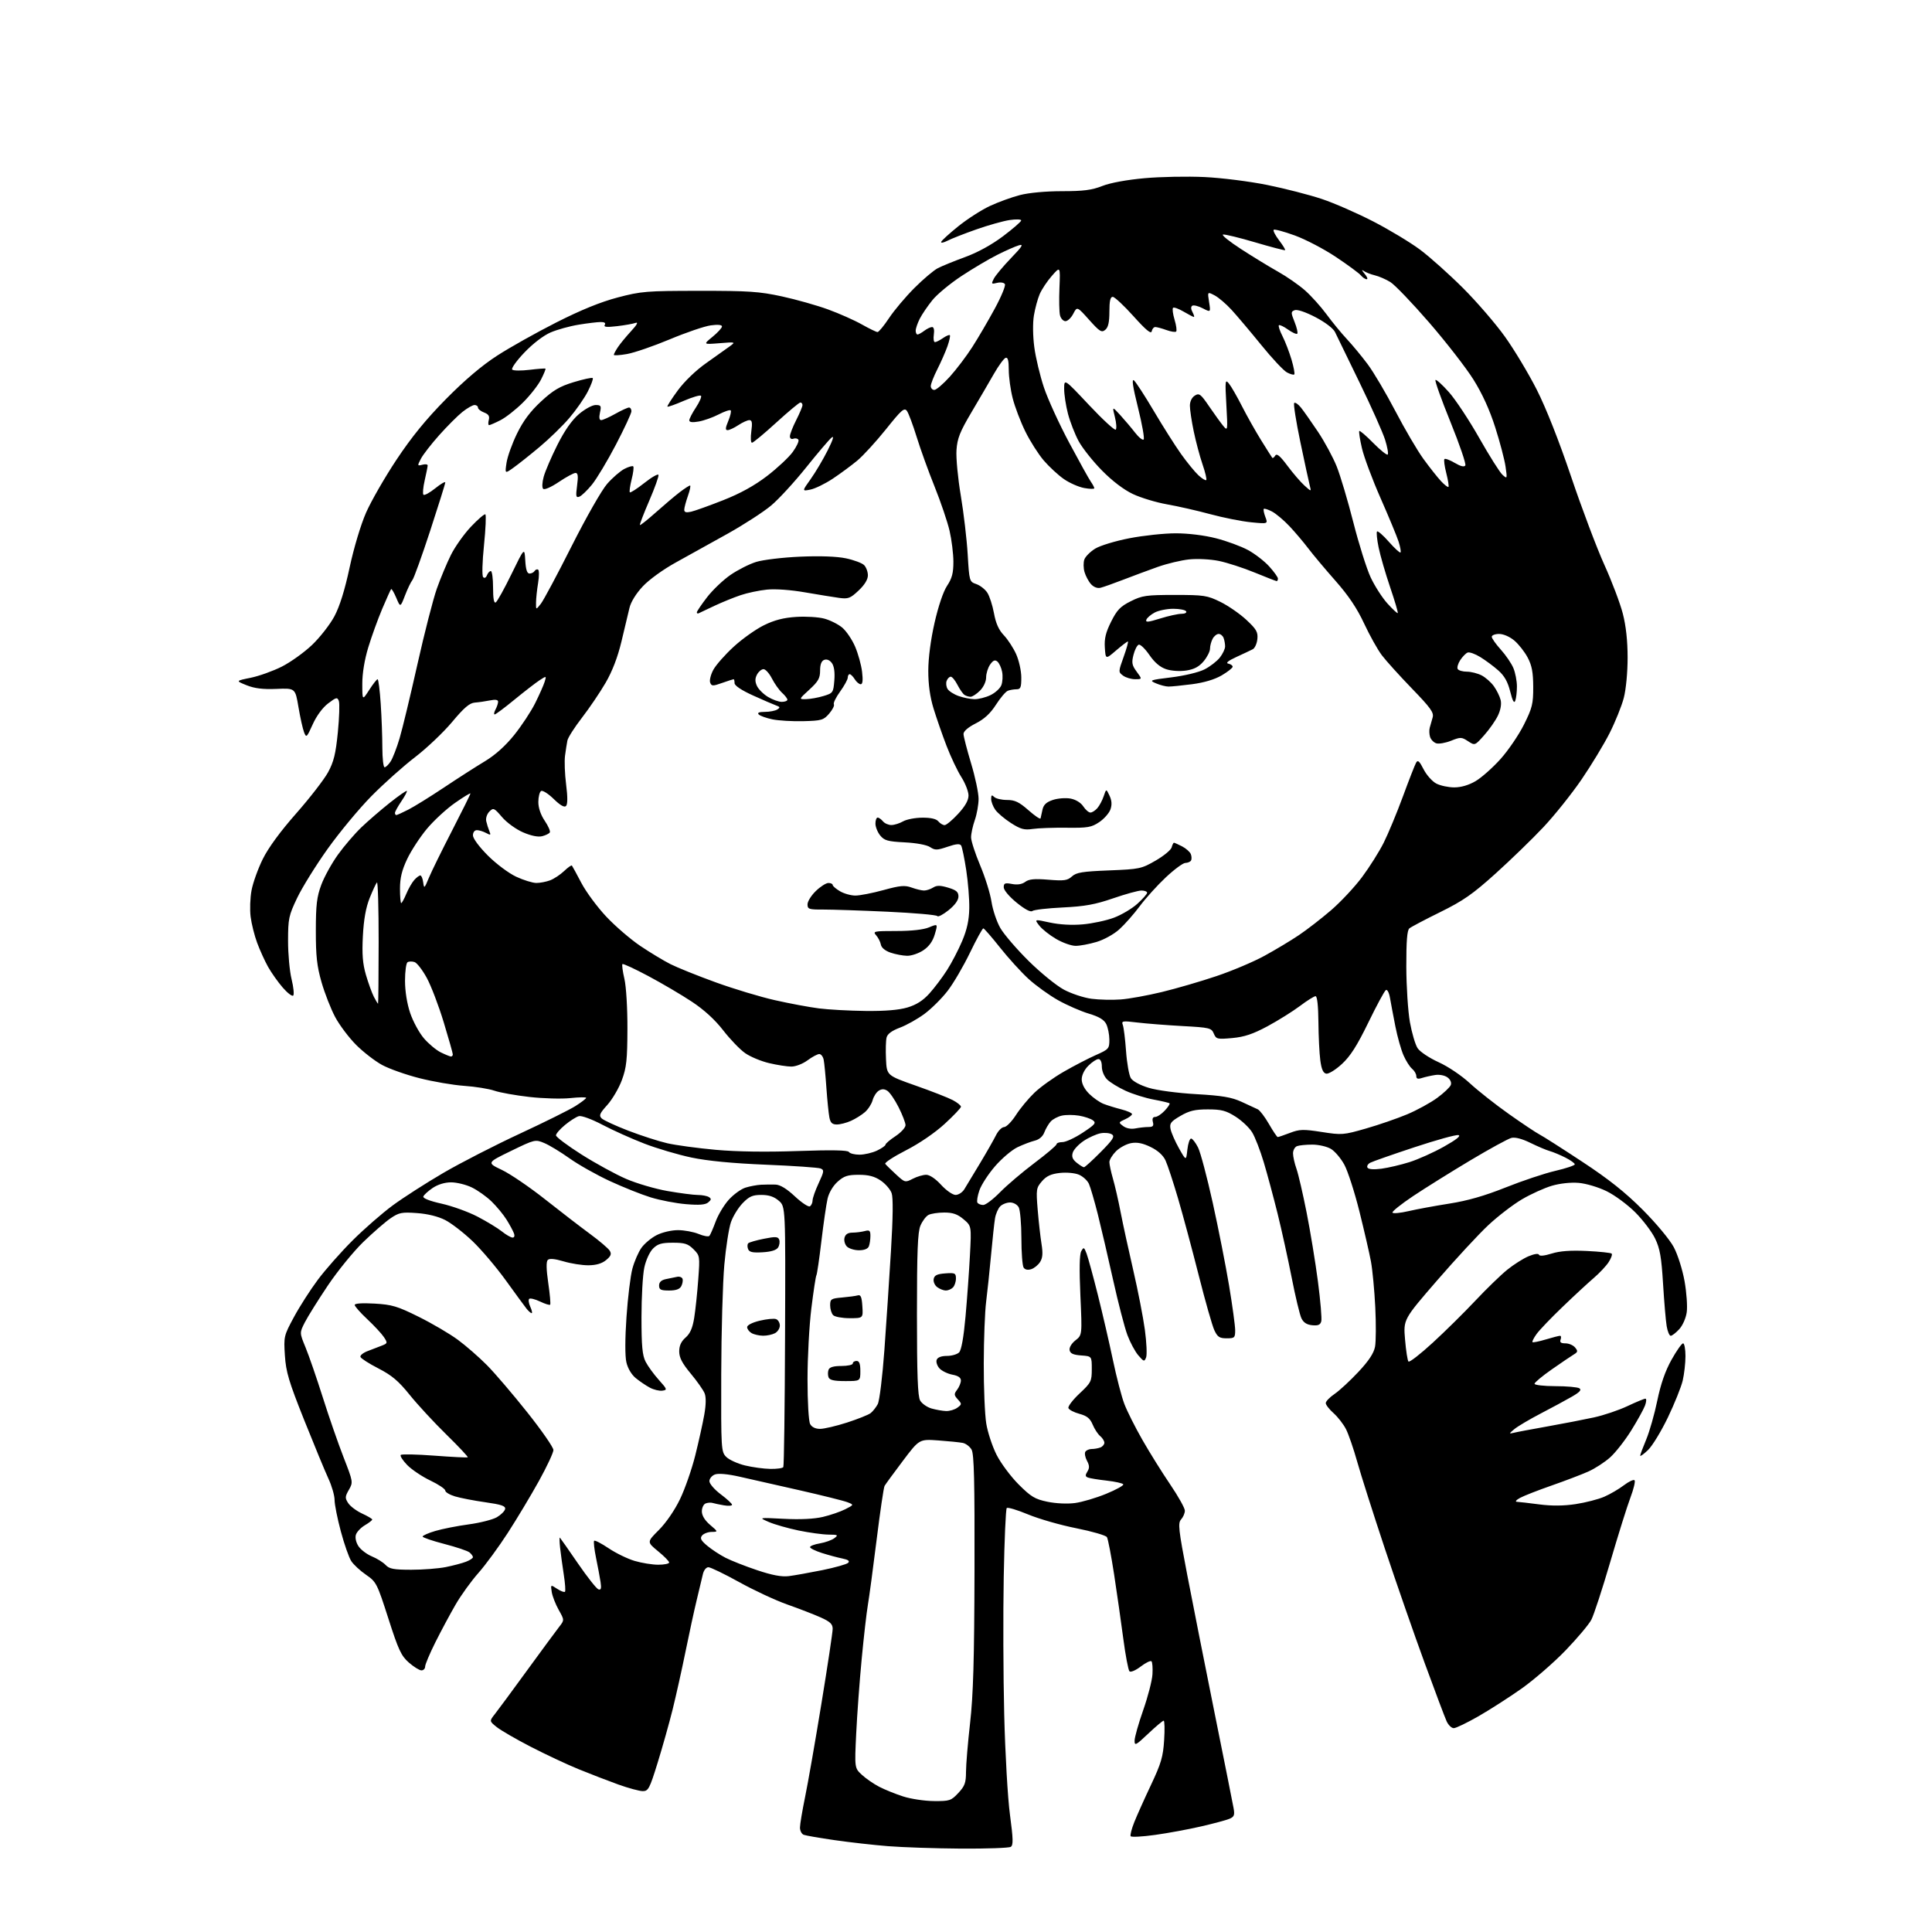 <?xml version="1.0" encoding="UTF-8" standalone="no"?>
<svg 
  version="1.1" 
  xmlns="http://www.w3.org/2000/svg" 
  xmlns:xlink="http://www.w3.org/1999/xlink" 
  xmlns:svg="http://www.w3.org/2000/svg"
  xmlns:rdf="http://www.w3.org/1999/02/22-rdf-syntax-ns#"
  xmlns:cc="http://creativecommons.org/ns#"
  xmlns:dc="http://purl.org/dc/elements/1.1/"
  viewBox="0 0 768 768"
  width="768"
  height="768"
>
<style>svg {background-color: white; }</style>"
<path stroke="none" fill="black" fill-rule="evenodd" d="M382.00,734.85C371.82,734.78 358.77,734.34 353.00,733.88C347.23,733.42 337.66,732.34 331.74,731.48C325.82,730.63 320.30,729.67 319.49,729.36C318.67,729.04 318.00,727.76 318.00,726.50C318.00,725.25 318.92,719.78 320.03,714.36C321.15,708.94 324.08,692.22 326.53,677.20C328.99,662.19 331.00,648.83 331.00,647.50C331.00,645.59 330.01,644.65 326.25,642.96C323.64,641.79 317.68,639.48 313.00,637.83C308.32,636.18 299.70,632.17 293.83,628.91C287.96,625.66 282.45,623.00 281.60,623.00C280.71,623.00 279.77,624.19 279.41,625.75C279.07,627.26 277.97,631.88 276.96,636.00C275.96,640.12 273.96,649.35 272.51,656.50C271.06,663.65 268.75,674.00 267.39,679.50C266.02,685.00 263.33,694.56 261.41,700.75C258.24,711.00 257.72,712.00 255.53,712.00C254.20,712.00 249.83,710.82 245.81,709.38C241.79,707.93 234.68,705.19 230.00,703.28C225.32,701.37 216.76,697.35 210.97,694.36C205.17,691.37 199.10,687.85 197.47,686.55C194.50,684.17 194.50,684.17 196.74,681.34C197.97,679.78 203.73,671.98 209.53,664.00C215.34,656.02 221.06,648.27 222.23,646.76C224.38,644.02 224.38,644.02 222.09,639.95C220.84,637.71 219.59,634.53 219.33,632.87C218.86,629.86 218.86,629.86 221.46,631.57C222.89,632.50 224.30,633.04 224.58,632.75C224.87,632.47 224.65,629.37 224.10,625.87C223.56,622.37 222.90,617.55 222.64,615.17C222.38,612.78 222.35,611.02 222.58,611.25C222.81,611.47 226.03,616.09 229.75,621.50C233.47,626.91 237.12,631.54 237.88,631.79C238.92,632.14 239.12,631.44 238.73,628.87C238.45,627.02 237.64,622.69 236.93,619.26C236.23,615.83 235.89,612.78 236.18,612.48C236.48,612.19 239.07,613.53 241.94,615.46C244.81,617.39 249.45,619.65 252.26,620.48C255.07,621.32 259.31,622.00 261.68,622.00C264.06,622.00 266.00,621.60 266.00,621.12C266.00,620.64 264.00,618.60 261.56,616.61C257.13,612.97 257.13,612.97 261.95,608.15C264.80,605.29 268.22,600.31 270.33,595.91C272.29,591.84 275.02,584.00 276.39,578.50C277.76,573.00 279.37,565.74 279.96,562.37C280.66,558.41 280.71,555.41 280.10,553.87C279.57,552.57 277.09,549.03 274.57,546.01C271.17,541.92 270.00,539.67 270.00,537.21C270.00,534.92 270.78,533.23 272.53,531.70C274.35,530.11 275.31,527.92 275.96,523.84C276.46,520.72 277.18,513.90 277.56,508.67C278.25,499.36 278.21,499.12 275.68,496.59C273.51,494.42 272.18,494.00 267.50,494.00C262.97,494.00 261.46,494.45 259.57,496.34C258.25,497.66 256.75,500.93 256.12,503.89C255.50,506.75 255.00,515.62 255.00,523.60C255.00,535.05 255.34,538.77 256.64,541.30C257.54,543.06 259.89,546.30 261.87,548.50C265.25,552.27 265.33,552.52 263.30,552.81C262.11,552.98 259.87,552.44 258.32,551.61C256.77,550.78 254.24,549.07 252.70,547.80C251.02,546.42 249.53,543.90 248.99,541.50C248.43,539.07 248.45,532.01 249.04,523.50C249.56,515.80 250.62,507.16 251.39,504.30C252.16,501.44 253.78,497.72 254.98,496.03C256.18,494.34 258.91,492.06 261.04,490.98C263.23,489.86 266.91,489.00 269.49,489.00C272.01,489.00 275.70,489.69 277.71,490.52C279.71,491.36 281.65,491.70 282.01,491.27C282.37,490.85 283.48,488.29 284.48,485.60C285.47,482.90 287.82,478.99 289.71,476.90C291.59,474.82 294.56,472.66 296.32,472.11C298.07,471.56 300.85,471.04 302.50,470.95C304.15,470.86 306.76,470.84 308.29,470.89C310.14,470.96 312.75,472.55 315.99,475.59C318.69,478.11 321.37,479.89 321.95,479.53C322.53,479.17 323.00,478.12 323.01,477.19C323.02,476.26 324.10,473.17 325.43,470.33C327.61,465.64 327.68,465.09 326.17,464.48C325.25,464.12 315.50,463.44 304.50,462.99C291.14,462.44 281.30,461.49 274.86,460.14C269.55,459.02 261.11,456.53 256.10,454.59C251.09,452.66 243.62,449.30 239.50,447.13C235.28,444.91 231.19,443.40 230.13,443.68C229.10,443.95 226.62,445.51 224.63,447.16C222.63,448.80 221.00,450.68 221.01,451.32C221.02,451.97 225.58,455.39 231.16,458.93C236.74,462.46 244.72,466.83 248.90,468.63C253.08,470.44 260.50,472.61 265.38,473.46C270.27,474.31 275.67,475.01 277.38,475.02C279.10,475.02 281.08,475.40 281.80,475.85C282.83,476.51 282.78,476.94 281.52,477.98C280.38,478.93 277.95,479.12 272.68,478.67C268.68,478.34 262.37,477.12 258.65,475.97C254.94,474.83 247.60,471.89 242.33,469.45C237.07,467.00 229.89,462.96 226.38,460.45C222.87,457.95 218.36,455.21 216.36,454.38C212.78,452.88 212.60,452.92 203.11,457.53C193.50,462.20 193.50,462.20 199.50,465.06C202.80,466.63 210.50,471.87 216.62,476.71C222.73,481.54 230.80,487.75 234.54,490.50C238.29,493.25 241.81,496.26 242.38,497.18C243.17,498.49 242.86,499.30 240.95,500.89C239.29,502.27 237.02,502.94 233.93,502.97C231.42,502.99 226.98,502.29 224.06,501.42C220.51,500.37 218.42,500.18 217.75,500.85C217.08,501.52 217.15,504.57 217.94,510.02C218.60,514.52 218.94,518.40 218.69,518.64C218.45,518.89 216.62,518.31 214.64,517.36C212.65,516.42 210.72,515.95 210.35,516.32C209.98,516.69 210.19,518.12 210.82,519.50C211.44,520.87 211.68,522.00 211.34,522.00C211.00,522.00 210.10,521.21 209.33,520.25C208.57,519.29 204.86,514.23 201.09,509.00C197.32,503.77 191.36,496.75 187.85,493.39C184.33,490.03 179.44,486.25 176.98,484.99C174.16,483.55 170.00,482.52 165.75,482.22C159.72,481.78 158.61,482.00 155.25,484.29C153.19,485.70 148.32,489.93 144.43,493.69C140.54,497.46 134.19,505.26 130.32,511.02C126.46,516.78 122.34,523.37 121.18,525.65C119.06,529.80 119.06,529.80 121.47,535.65C122.80,538.87 125.88,547.80 128.32,555.50C130.75,563.20 134.48,573.93 136.59,579.34C140.38,589.06 140.40,589.23 138.68,592.23C137.13,594.94 137.10,595.50 138.43,597.53C139.24,598.77 141.72,600.63 143.93,601.65C146.14,602.67 147.96,603.74 147.97,604.03C147.99,604.33 146.68,605.35 145.06,606.30C143.44,607.26 141.83,608.95 141.48,610.07C141.10,611.27 141.52,613.14 142.49,614.63C143.41,616.03 145.81,617.85 147.83,618.69C149.85,619.52 152.31,621.06 153.29,622.10C154.77,623.67 156.53,624.00 163.49,624.00C168.12,624.00 174.29,623.52 177.20,622.94C180.12,622.35 183.74,621.40 185.25,620.81C186.76,620.23 188.00,619.42 188.00,619.00C188.00,618.59 187.39,617.74 186.64,617.11C185.89,616.49 181.39,614.98 176.64,613.75C171.89,612.52 168.00,611.19 168.00,610.80C168.00,610.40 170.27,609.40 173.04,608.58C175.81,607.76 181.77,606.58 186.29,605.97C190.80,605.36 195.85,604.08 197.50,603.13C199.14,602.17 200.63,600.70 200.79,599.86C201.02,598.65 199.34,598.08 192.94,597.17C188.47,596.54 183.05,595.49 180.90,594.85C178.76,594.21 177.00,593.16 177.00,592.53C177.00,591.89 174.32,590.08 171.03,588.52C167.75,586.95 163.62,584.17 161.85,582.35C160.08,580.52 158.94,578.73 159.31,578.36C159.68,577.99 165.72,578.12 172.74,578.65C179.76,579.18 185.69,579.47 185.93,579.30C186.16,579.12 182.34,575.05 177.43,570.24C172.52,565.43 165.96,558.34 162.85,554.47C158.40,548.94 155.75,546.71 150.42,543.97C146.69,542.06 143.48,540.00 143.28,539.39C143.09,538.77 144.40,537.72 146.21,537.05C148.02,536.37 150.56,535.40 151.85,534.88C154.08,534.00 154.12,533.83 152.61,531.52C151.73,530.19 148.76,526.99 146.01,524.41C143.25,521.83 141.00,519.28 141.00,518.73C141.00,518.12 144.04,517.92 148.90,518.20C155.84,518.60 157.97,519.24 166.45,523.45C171.77,526.09 178.75,530.19 181.97,532.56C185.20,534.93 190.42,539.49 193.59,542.69C196.75,545.88 203.98,554.35 209.66,561.50C215.34,568.65 219.99,575.35 219.99,576.40C220.00,577.44 217.41,582.97 214.25,588.68C211.09,594.39 205.53,603.66 201.90,609.28C198.27,614.90 192.99,622.10 190.18,625.27C187.36,628.45 183.30,634.07 181.15,637.77C179.00,641.47 175.39,648.20 173.12,652.73C170.85,657.25 169.00,661.64 169.00,662.48C169.00,663.32 168.34,664.00 167.53,664.00C166.73,664.00 164.48,662.60 162.53,660.90C159.47,658.21 158.38,655.86 154.37,643.35C149.90,629.42 149.59,628.82 145.52,626.01C143.20,624.42 140.55,621.97 139.64,620.57C138.72,619.17 136.85,613.85 135.49,608.76C134.12,603.67 133.00,598.05 133.00,596.27C133.00,594.50 131.90,590.67 130.55,587.77C129.21,584.87 124.88,574.40 120.92,564.50C114.80,549.15 113.67,545.37 113.25,538.82C112.76,531.33 112.85,530.95 116.83,523.58C119.07,519.42 123.34,512.75 126.32,508.76C129.29,504.77 135.50,497.74 140.11,493.14C144.72,488.54 151.94,482.24 156.15,479.14C160.37,476.04 169.40,470.24 176.24,466.25C183.07,462.26 196.72,455.26 206.58,450.68C216.44,446.11 226.41,441.15 228.75,439.67C231.09,438.19 233.00,436.72 233.00,436.41C233.00,436.10 230.17,436.14 226.72,436.51C223.26,436.88 215.95,436.68 210.47,436.06C204.99,435.44 198.70,434.32 196.50,433.56C194.30,432.81 188.90,431.94 184.50,431.64C180.10,431.33 172.11,429.96 166.73,428.59C161.36,427.23 154.67,424.86 151.87,423.33C149.07,421.81 144.43,418.22 141.56,415.35C138.70,412.48 134.95,407.50 133.23,404.28C131.52,401.06 129.08,394.85 127.82,390.46C125.98,384.05 125.54,380.06 125.55,370.00C125.56,359.68 125.94,356.49 127.72,351.72C128.90,348.54 131.89,343.14 134.35,339.72C136.81,336.30 141.00,331.42 143.66,328.87C146.32,326.33 151.39,321.95 154.93,319.14C158.47,316.33 161.53,314.20 161.73,314.40C161.93,314.60 160.95,316.46 159.55,318.52C158.15,320.59 157.00,322.67 157.00,323.14C157.00,323.61 157.24,324.00 157.54,324.00C157.84,324.00 159.97,323.03 162.29,321.85C164.61,320.67 171.00,316.71 176.50,313.04C182.00,309.37 189.33,304.67 192.78,302.60C196.88,300.13 200.92,296.50 204.41,292.16C207.35,288.50 211.11,282.80 212.75,279.50C214.39,276.20 216.08,272.40 216.50,271.05C217.26,268.60 217.26,268.60 214.41,270.46C212.85,271.49 208.37,274.96 204.46,278.16C200.55,281.37 197.03,284.00 196.64,284.00C196.25,284.00 196.40,283.13 196.96,282.07C197.53,281.00 198.00,279.60 198.00,278.95C198.00,278.15 196.95,277.98 194.75,278.43C192.96,278.79 190.26,279.18 188.74,279.29C186.66,279.45 184.46,281.32 179.72,287.00C176.27,291.12 169.63,297.43 164.97,301.00C160.31,304.57 152.50,311.55 147.62,316.50C142.74,321.45 134.91,330.89 130.22,337.47C125.53,344.05 120.08,352.83 118.11,356.97C114.77,363.97 114.52,365.17 114.51,374.00C114.50,379.23 115.13,386.09 115.91,389.26C116.69,392.42 116.98,395.35 116.56,395.76C116.14,396.17 114.26,394.73 112.38,392.56C110.50,390.39 107.88,386.68 106.55,384.32C105.23,381.95 103.28,377.65 102.21,374.76C101.14,371.87 99.98,367.22 99.63,364.44C99.27,361.65 99.43,356.93 99.99,353.94C100.54,350.95 102.55,345.35 104.45,341.50C106.67,337.01 111.42,330.52 117.73,323.37C123.13,317.24 128.83,309.88 130.40,307.01C132.68,302.82 133.45,299.67 134.30,291.08C134.88,285.19 135.06,279.59 134.69,278.63C134.09,277.06 133.66,277.16 130.41,279.64C128.23,281.30 125.81,284.59 124.31,287.94C121.93,293.22 121.76,293.38 120.86,291.05C120.34,289.70 119.34,285.20 118.64,281.06C117.37,273.54 117.37,273.54 109.90,273.85C104.52,274.07 101.21,273.67 98.04,272.40C93.65,270.64 93.65,270.64 99.67,269.42C102.97,268.74 108.54,266.75 112.03,264.99C115.52,263.22 120.94,259.34 124.07,256.35C127.20,253.36 131.19,248.25 132.93,244.99C135.04,241.03 137.06,234.56 138.98,225.58C140.65,217.81 143.41,208.59 145.51,203.80C147.51,199.24 152.96,189.75 157.63,182.72C163.65,173.66 169.38,166.64 177.31,158.60C184.72,151.10 191.57,145.28 197.60,141.39C202.60,138.15 213.17,132.22 221.10,128.20C230.87,123.25 238.71,120.05 245.50,118.26C254.88,115.79 256.91,115.62 278.00,115.61C297.59,115.59 301.83,115.88 310.80,117.82C316.47,119.05 324.74,121.39 329.18,123.01C333.62,124.63 339.67,127.31 342.61,128.98C345.56,130.64 348.36,132.00 348.84,132.00C349.32,132.00 351.39,129.49 353.43,126.41C355.47,123.34 359.99,117.98 363.48,114.49C366.96,111.00 371.16,107.45 372.81,106.60C374.45,105.75 379.35,103.76 383.68,102.17C388.61,100.38 394.25,97.27 398.73,93.90C402.67,90.93 405.91,88.11 405.94,87.64C405.98,87.16 403.90,87.09 401.34,87.47C398.77,87.86 392.81,89.53 388.09,91.20C383.36,92.86 378.21,94.88 376.64,95.69C375.07,96.50 373.94,96.71 374.14,96.14C374.34,95.58 377.43,92.77 381.00,89.90C384.57,87.03 390.20,83.42 393.50,81.88C396.80,80.34 402.18,78.38 405.46,77.54C409.02,76.62 415.74,76.00 422.17,76.00C430.67,76.00 434.02,75.57 438.15,73.94C441.34,72.68 447.87,71.48 454.94,70.84C461.30,70.26 472.03,70.06 478.78,70.38C485.61,70.70 496.70,72.10 503.78,73.53C510.78,74.95 520.54,77.46 525.48,79.11C530.41,80.76 539.64,84.80 545.98,88.08C552.31,91.35 560.65,96.38 564.50,99.25C568.35,102.12 576.02,108.98 581.54,114.48C587.06,119.99 594.60,128.73 598.29,133.91C601.98,139.08 607.65,148.53 610.89,154.91C614.55,162.13 619.71,175.18 624.55,189.50C628.82,202.15 634.76,217.90 637.75,224.50C640.74,231.10 644.04,239.83 645.09,243.91C646.36,248.82 647.00,254.74 647.00,261.45C647.00,267.30 646.36,274.05 645.48,277.43C644.64,280.65 642.11,286.93 639.86,291.39C637.61,295.85 632.56,304.19 628.64,309.92C624.71,315.66 617.90,324.17 613.50,328.84C609.10,333.52 600.56,341.79 594.52,347.24C585.41,355.45 581.67,358.06 572.52,362.57C566.46,365.55 560.94,368.47 560.25,369.04C559.35,369.78 559.01,374.11 559.03,384.29C559.05,392.11 559.70,402.02 560.46,406.32C561.23,410.61 562.60,415.27 563.52,416.67C564.44,418.08 568.15,420.55 571.84,422.23C575.64,423.95 580.98,427.55 584.28,430.60C587.47,433.55 594.44,439.05 599.79,442.83C605.13,446.61 610.62,450.27 612.00,450.98C613.38,451.69 621.02,456.57 629.00,461.83C639.56,468.78 646.09,473.98 653.03,480.94C658.43,486.36 663.78,492.80 665.37,495.80C666.94,498.77 668.82,504.71 669.64,509.30C670.44,513.81 670.83,519.37 670.50,521.65C670.17,524.00 668.86,526.94 667.50,528.40C666.18,529.83 664.66,531.00 664.14,531.00C663.61,531.00 662.88,529.28 662.53,527.17C662.17,525.07 661.53,517.48 661.09,510.30C660.45,499.75 659.85,496.31 657.95,492.38C656.67,489.69 653.11,485.00 650.06,481.94C647.00,478.88 641.86,475.08 638.63,473.51C635.33,471.90 630.46,470.45 627.52,470.21C624.41,469.95 620.09,470.42 616.89,471.36C613.93,472.23 608.60,474.64 605.05,476.72C601.50,478.80 595.47,483.43 591.65,487.00C587.82,490.57 578.65,500.48 571.27,509.00C557.85,524.50 557.85,524.50 558.53,532.50C558.90,536.90 559.51,540.83 559.89,541.24C560.27,541.65 564.62,538.27 569.55,533.74C574.49,529.21 582.12,521.67 586.51,517.00C590.90,512.33 596.60,506.81 599.16,504.74C601.72,502.67 605.53,500.26 607.63,499.38C609.91,498.43 611.56,498.19 611.76,498.78C611.97,499.40 613.88,499.22 616.80,498.31C620.06,497.29 624.33,496.98 630.78,497.28C635.88,497.53 640.33,498.00 640.66,498.33C641.00,498.66 640.46,500.19 639.46,501.72C638.47,503.25 635.82,506.07 633.58,507.99C631.33,509.91 625.74,515.08 621.16,519.49C616.57,523.89 611.90,528.76 610.80,530.31C609.69,531.85 608.96,533.30 609.19,533.52C609.41,533.74 611.78,533.27 614.46,532.46C617.13,531.66 619.68,531.00 620.13,531.00C620.57,531.00 620.68,531.67 620.36,532.50C619.95,533.59 620.47,534.00 622.27,534.00C623.64,534.00 625.37,534.74 626.12,535.65C627.29,537.06 627.23,537.45 625.65,538.40C624.64,539.00 620.71,541.67 616.91,544.32C613.11,546.97 610.00,549.56 610.00,550.07C610.00,550.58 613.71,551.01 618.25,551.02C622.79,551.02 627.10,551.41 627.83,551.87C628.80,552.49 627.98,553.40 624.83,555.21C622.45,556.59 616.90,559.58 612.50,561.87C608.10,564.16 603.38,566.95 602.00,568.08C599.87,569.82 599.80,570.05 601.50,569.61C602.60,569.32 608.67,568.17 615.00,567.05C621.33,565.92 629.70,564.30 633.60,563.45C637.51,562.60 643.51,560.57 646.94,558.95C650.37,557.33 653.58,556.00 654.07,556.00C654.55,556.00 654.48,557.24 653.91,558.75C653.34,560.26 650.88,564.71 648.44,568.63C646.00,572.55 642.25,577.35 640.10,579.29C637.95,581.23 634.01,583.79 631.35,584.97C628.68,586.16 622.12,588.66 616.76,590.53C611.40,592.40 605.78,594.60 604.26,595.42C602.71,596.26 602.16,596.95 603.00,596.99C603.83,597.03 607.82,597.49 611.88,598.02C616.86,598.67 621.58,598.63 626.38,597.90C630.30,597.30 635.41,595.99 637.73,594.97C640.06,593.96 643.56,591.91 645.51,590.42C647.46,588.94 649.37,588.04 649.76,588.42C650.14,588.81 649.41,591.91 648.12,595.31C646.83,598.72 643.21,610.27 640.07,621.00C636.93,631.73 633.56,642.02 632.58,643.88C631.61,645.74 626.99,651.23 622.33,656.07C617.66,660.91 609.82,667.71 604.92,671.19C600.01,674.66 592.28,679.62 587.75,682.22C583.21,684.82 578.78,686.96 577.91,686.97C577.04,686.99 575.75,685.76 575.06,684.25C574.37,682.74 570.42,672.27 566.30,661.00C562.17,649.73 555.05,629.25 550.47,615.50C545.90,601.75 540.97,586.27 539.52,581.09C538.07,575.92 536.06,570.07 535.04,568.09C534.03,566.12 531.81,563.26 530.10,561.74C528.40,560.23 527.00,558.43 527.01,557.74C527.01,557.06 528.59,555.42 530.52,554.11C532.45,552.80 536.70,548.86 539.97,545.37C544.12,540.94 546.11,537.92 546.60,535.34C546.98,533.31 547.02,526.22 546.69,519.58C546.36,512.93 545.59,504.80 544.98,501.50C544.37,498.20 542.30,489.23 540.39,481.56C538.48,473.89 535.78,465.53 534.40,462.99C533.01,460.44 530.60,457.60 529.03,456.68C527.47,455.76 524.16,455.00 521.68,455.00C519.19,455.00 516.45,455.27 515.58,455.61C514.71,455.94 514.00,457.23 514.00,458.48C514.00,459.73 514.61,462.49 515.37,464.62C516.12,466.76 517.93,474.57 519.40,482.00C520.87,489.43 522.90,501.76 523.90,509.42C524.90,517.07 525.50,524.19 525.23,525.22C524.86,526.65 523.99,527.03 521.63,526.80C519.46,526.59 518.15,525.74 517.32,524.00C516.67,522.62 514.94,515.42 513.49,508.00C512.03,500.57 509.51,489.10 507.88,482.50C506.24,475.90 503.76,466.68 502.36,462.00C500.96,457.32 498.89,451.98 497.75,450.13C496.62,448.27 493.64,445.46 491.15,443.88C487.35,441.47 485.55,441.00 480.14,441.00C474.98,441.00 472.78,441.53 469.23,443.60C465.37,445.86 464.86,446.55 465.32,448.85C465.62,450.31 467.13,453.75 468.68,456.50C471.50,461.50 471.50,461.50 472.00,457.00C472.27,454.52 472.95,452.54 473.50,452.59C474.05,452.64 475.29,454.25 476.25,456.16C477.21,458.08 479.83,467.94 482.07,478.07C484.31,488.21 487.24,503.02 488.57,511.00C489.90,518.98 490.99,526.96 491.00,528.75C491.00,531.78 490.77,532.00 487.61,532.00C484.77,532.00 483.98,531.48 482.71,528.75C481.88,526.96 479.09,517.17 476.52,507.00C473.94,496.82 470.26,483.10 468.32,476.50C466.39,469.90 464.13,463.06 463.31,461.29C462.34,459.21 460.26,457.34 457.37,455.94C454.21,454.41 451.97,453.97 449.58,454.42C447.73,454.77 445.05,456.22 443.61,457.66C442.18,459.10 441.00,461.03 441.00,461.95C441.00,462.88 441.64,465.86 442.42,468.57C443.21,471.28 444.59,477.32 445.49,482.00C446.40,486.68 448.65,497.02 450.50,505.00C452.35,512.98 454.42,523.59 455.10,528.59C455.78,533.59 456.00,538.54 455.60,539.59C454.90,541.37 454.70,541.32 452.52,538.80C451.23,537.31 449.27,533.67 448.16,530.70C447.05,527.73 444.50,517.92 442.50,508.90C440.50,499.88 437.76,488.12 436.42,482.77C435.07,477.42 433.47,471.94 432.86,470.59C432.24,469.24 430.44,467.60 428.85,466.94C427.23,466.27 423.92,465.97 421.27,466.27C417.76,466.67 415.96,467.51 414.18,469.58C411.92,472.20 411.83,472.81 412.50,480.93C412.89,485.64 413.58,491.75 414.02,494.50C414.62,498.20 414.47,500.07 413.44,501.67C412.68,502.87 411.09,504.16 409.90,504.53C408.54,504.96 407.43,504.72 406.89,503.86C406.42,503.11 406.02,497.86 406.02,492.18C406.01,486.51 405.53,481.00 404.96,479.93C404.38,478.85 402.88,478.00 401.54,478.00C400.22,478.00 398.45,478.69 397.61,479.53C396.77,480.37 395.84,482.51 395.54,484.28C395.24,486.05 394.53,492.68 393.95,499.00C393.37,505.32 392.49,513.65 392.00,517.50C391.51,521.35 391.08,532.38 391.06,542.00C391.03,551.62 391.48,562.36 392.05,565.86C392.61,569.35 394.46,574.95 396.15,578.30C397.84,581.64 401.79,586.95 404.92,590.08C409.84,595.00 411.41,595.94 416.38,596.97C419.73,597.67 424.30,597.88 427.32,597.48C430.17,597.10 435.76,595.45 439.75,593.80C443.74,592.16 446.79,590.46 446.52,590.04C446.26,589.61 443.30,588.95 439.95,588.57C436.61,588.20 433.24,587.65 432.48,587.35C431.39,586.94 431.34,586.42 432.25,584.97C433.14,583.55 433.10,582.55 432.08,580.66C431.36,579.30 431.07,577.70 431.44,577.10C431.81,576.49 432.95,576.00 433.98,576.00C435.00,576.00 436.55,575.73 437.42,575.39C438.29,575.06 439.00,574.21 439.00,573.52C439.00,572.82 438.26,571.63 437.35,570.87C436.43,570.12 435.09,568.06 434.35,566.29C433.32,563.83 432.08,562.83 429.08,562.02C426.92,561.44 424.95,560.41 424.71,559.73C424.47,559.05 426.46,556.45 429.13,553.94C433.73,549.63 434.00,549.10 434.00,544.25C434.00,539.11 434.00,539.11 429.76,538.81C426.62,538.58 425.43,538.03 425.18,536.71C424.98,535.67 425.96,534.03 427.51,532.81C430.18,530.71 430.18,530.71 429.47,514.99C429.00,504.54 429.11,498.63 429.81,497.38C430.78,495.65 430.94,495.72 431.94,498.34C432.53,499.91 434.56,507.33 436.44,514.84C438.32,522.35 441.01,533.99 442.42,540.71C443.82,547.42 445.86,555.25 446.95,558.10C448.03,560.95 451.26,567.38 454.13,572.39C456.99,577.40 461.96,585.37 465.17,590.09C468.38,594.82 471.00,599.50 471.00,600.51C471.00,601.52 470.33,603.08 469.51,603.99C468.19,605.45 468.46,607.89 471.95,626.06C474.11,637.30 479.01,662.02 482.83,681.00C486.66,699.98 490.05,716.98 490.37,718.78C490.87,721.53 490.60,722.21 488.73,723.00C487.50,723.52 482.45,724.88 477.50,726.02C472.55,727.17 464.32,728.69 459.22,729.40C454.11,730.12 449.72,730.35 449.45,729.92C449.19,729.50 449.84,726.98 450.90,724.32C451.96,721.67 454.95,715.00 457.55,709.50C461.56,701.00 462.35,698.34 462.76,691.75C463.04,687.49 462.95,684.00 462.57,684.00C462.19,684.00 459.43,686.32 456.44,689.15C451.48,693.84 451.00,694.08 451.02,691.90C451.03,690.58 452.57,685.14 454.44,679.81C456.31,674.48 457.97,668.08 458.12,665.59C458.27,663.10 458.10,660.76 457.73,660.39C457.36,660.02 455.43,660.96 453.44,662.48C451.42,664.02 449.46,664.85 448.98,664.37C448.51,663.89 447.41,658.10 446.54,651.50C445.67,644.90 444.02,633.38 442.88,625.89C441.73,618.41 440.45,611.72 440.02,611.03C439.59,610.34 434.11,608.75 427.84,607.50C421.56,606.26 412.94,603.78 408.66,602.00C404.39,600.23 400.58,599.08 400.20,599.47C399.81,599.85 399.27,612.16 399.00,626.83C398.73,641.50 398.81,666.10 399.19,681.50C399.58,697.26 400.58,714.71 401.48,721.42C402.77,731.08 402.83,733.49 401.79,734.15C401.08,734.60 392.18,734.91 382.00,734.85zM371.20,715.95C377.50,716.00 378.08,715.81 380.94,712.75C383.52,710.00 383.99,708.70 384.00,704.38C384.00,701.56 384.73,692.79 385.63,684.88C386.88,673.85 387.29,659.80 387.38,624.50C387.47,588.80 387.21,578.00 386.22,576.26C385.52,575.03 383.94,573.82 382.72,573.58C381.50,573.33 377.11,572.89 372.96,572.59C365.43,572.06 365.43,572.06 358.86,580.78C355.24,585.58 351.99,590.03 351.63,590.67C351.27,591.31 349.85,600.99 348.46,612.17C347.07,623.35 345.51,634.98 344.99,638.00C344.47,641.02 343.36,650.70 342.53,659.50C341.69,668.30 340.71,681.65 340.35,689.16C339.70,702.82 339.70,702.82 342.60,705.51C344.20,706.99 347.30,709.14 349.50,710.27C351.70,711.41 355.98,713.14 359.00,714.11C362.02,715.09 367.51,715.92 371.20,715.95zM313.50,626.54C315.70,626.27 321.69,625.20 326.81,624.17C331.92,623.13 336.58,621.82 337.15,621.25C337.88,620.52 337.17,620.00 334.85,619.53C333.01,619.16 329.36,618.18 326.75,617.35C324.14,616.52 322.00,615.46 322.00,615.01C322.00,614.55 323.76,613.88 325.91,613.52C328.06,613.15 330.64,612.23 331.66,611.46C333.33,610.19 333.12,610.06 329.36,610.03C327.08,610.01 321.72,609.28 317.46,608.40C313.19,607.51 307.86,605.99 305.60,605.01C301.50,603.23 301.50,603.23 311.60,603.75C318.07,604.09 323.63,603.82 327.10,603.00C330.07,602.30 334.07,600.93 336.00,599.95C339.50,598.17 339.50,598.17 336.83,597.14C335.35,596.57 326.80,594.44 317.83,592.40C308.85,590.36 298.11,587.93 293.96,587.00C289.29,585.94 285.58,585.61 284.21,586.12C283.00,586.57 282.00,587.77 282.00,588.78C282.00,589.80 284.01,592.13 286.50,594.00C288.98,595.85 291.00,597.73 291.00,598.16C291.00,598.59 289.54,598.70 287.75,598.39C285.96,598.08 283.94,597.65 283.25,597.44C282.56,597.23 281.32,597.32 280.50,597.64C279.68,597.95 279.00,599.37 279.00,600.78C279.00,602.45 280.15,604.34 282.25,606.14C285.50,608.92 285.50,608.92 282.87,608.96C281.43,608.98 279.73,609.62 279.09,610.39C278.18,611.48 278.60,612.33 281.10,614.43C282.84,615.90 286.12,618.05 288.38,619.22C290.65,620.38 296.32,622.62 301.00,624.18C306.92,626.17 310.71,626.88 313.50,626.54zM306.19,583.91C308.77,583.96 311.11,583.64 311.38,583.19C311.66,582.75 311.97,559.26 312.07,531.01C312.27,479.63 312.27,479.63 309.58,477.31C307.68,475.68 305.64,475.00 302.64,475.00C299.16,475.00 297.82,475.59 295.24,478.25C293.50,480.04 291.41,483.43 290.58,485.78C289.75,488.12 288.56,495.77 287.93,502.77C287.30,509.77 286.74,529.35 286.70,546.28C286.62,576.23 286.67,577.11 288.70,579.15C289.85,580.30 293.20,581.82 296.15,582.54C299.09,583.25 303.61,583.87 306.19,583.91zM655.09,576.44C653.39,578.05 652.00,579.05 652.00,578.66C652.00,578.26 653.08,575.37 654.40,572.22C655.71,569.07 657.70,562.12 658.80,556.76C660.17,550.13 661.98,544.94 664.46,540.51C666.46,536.93 668.53,534.00 669.05,534.00C669.57,534.00 670.00,536.28 670.00,539.06C670.00,541.84 669.50,546.23 668.90,548.81C668.29,551.39 665.63,558.00 662.99,563.50C660.34,569.00 656.79,574.82 655.09,576.44zM325.98,568.00C327.59,568.00 332.41,566.87 336.70,565.49C340.99,564.10 345.21,562.42 346.09,561.74C346.96,561.06 348.23,559.45 348.92,558.16C349.61,556.87 350.79,547.26 351.56,536.66C352.32,526.12 353.50,508.40 354.17,497.27C354.98,484.01 355.07,476.10 354.44,474.30C353.91,472.79 351.95,470.54 350.09,469.28C347.62,467.61 345.27,467.00 341.37,467.00C336.96,467.00 335.50,467.48 332.96,469.75C331.13,471.39 329.52,474.11 328.97,476.50C328.46,478.70 327.36,486.28 326.52,493.35C325.69,500.41 324.79,506.53 324.53,506.95C324.27,507.37 323.37,513.27 322.53,520.07C321.69,526.88 321.00,539.57 321.00,548.29C321.00,557.30 321.45,564.97 322.04,566.07C322.69,567.30 324.13,568.00 325.98,568.00zM376.06,560.91C377.47,560.96 379.49,560.37 380.55,559.59C382.38,558.25 382.39,558.09 380.74,556.27C379.21,554.58 379.18,554.14 380.48,552.43C381.28,551.37 381.95,549.73 381.97,548.80C381.99,547.63 380.90,546.88 378.57,546.45C376.68,546.09 374.37,544.96 373.44,543.94C372.52,542.91 372.02,541.38 372.35,540.54C372.72,539.56 374.21,539.00 376.40,539.00C378.30,539.00 380.49,538.37 381.26,537.60C382.16,536.69 383.06,531.69 383.81,523.35C384.44,516.28 385.24,505.29 385.57,498.91C386.18,487.33 386.18,487.33 383.01,484.66C380.61,482.64 378.76,482.00 375.36,482.00C372.89,482.00 370.06,482.43 369.07,482.96C368.08,483.49 366.65,485.40 365.89,487.21C364.80,489.78 364.50,497.46 364.50,522.50C364.50,546.58 364.82,555.05 365.77,556.73C366.47,557.95 368.50,559.37 370.27,559.89C372.05,560.40 374.65,560.86 376.06,560.91zM335.97,549.00C331.53,549.00 329.79,548.60 329.36,547.50C329.05,546.67 329.05,545.33 329.36,544.50C329.76,543.47 331.36,543.00 334.47,543.00C336.96,543.00 339.00,542.55 339.00,542.00C339.00,541.45 339.68,541.00 340.50,541.00C341.58,541.00 342.00,542.11 342.00,545.00C342.00,549.00 342.00,549.00 335.97,549.00zM303.32,530.97C301.77,530.95 299.71,530.48 298.75,529.92C297.79,529.36 297.00,528.29 297.00,527.55C297.00,526.76 299.06,525.70 302.01,525.00C304.77,524.34 307.69,524.05 308.51,524.37C309.33,524.68 310.00,525.84 310.00,526.93C310.00,528.03 309.13,529.40 308.07,529.96C307.00,530.53 304.86,530.99 303.32,530.97zM337.75,524.00C334.81,524.00 331.86,523.46 331.20,522.80C330.54,522.14 330.00,520.38 330.00,518.90C330.00,516.40 330.36,516.16 334.75,515.78C337.36,515.55 340.18,515.17 341.00,514.93C342.16,514.60 342.57,515.59 342.80,519.25C343.11,524.00 343.11,524.00 337.75,524.00zM265.96,513.00C262.68,513.00 262.00,512.66 262.00,511.02C262.00,509.67 262.87,508.85 264.75,508.46C266.26,508.14 268.27,507.73 269.20,507.55C270.14,507.36 271.09,507.73 271.32,508.36C271.54,508.99 271.32,510.29 270.83,511.25C270.20,512.47 268.73,513.00 265.96,513.00zM375.99,513.00C375.11,513.00 373.57,512.41 372.58,511.68C371.59,510.96 370.95,509.50 371.15,508.43C371.43,506.95 372.50,506.43 375.76,506.19C379.63,505.91 380.00,506.09 380.00,508.24C380.00,509.54 379.46,511.14 378.80,511.80C378.14,512.46 376.88,513.00 375.99,513.00zM303.14,497.80C299.14,498.04 297.84,497.74 297.37,496.51C297.03,495.63 297.06,494.60 297.44,494.22C297.82,493.84 300.62,493.03 303.66,492.43C308.31,491.50 309.28,491.56 309.75,492.80C310.06,493.61 309.86,495.00 309.31,495.89C308.64,496.95 306.55,497.60 303.14,497.80zM341.46,497.00C339.64,497.00 337.48,496.33 336.66,495.52C335.85,494.70 335.42,493.13 335.71,492.02C336.06,490.64 337.07,490.00 338.87,489.99C340.31,489.98 342.51,489.70 343.75,489.37C345.65,488.86 346.00,489.16 346.00,491.30C346.00,492.70 345.73,494.55 345.39,495.42C345.01,496.42 343.57,497.00 341.46,497.00zM203.72,491.95C204.46,491.98 204.69,491.32 204.29,490.25C203.94,489.29 202.62,486.85 201.37,484.84C200.12,482.83 197.44,479.58 195.42,477.62C193.41,475.66 189.87,473.15 187.56,472.03C185.26,470.91 181.55,470.00 179.33,470.00C176.80,470.00 174.06,470.84 171.97,472.25C170.15,473.49 168.49,475.01 168.28,475.64C168.05,476.34 170.87,477.44 175.56,478.48C179.76,479.42 186.18,481.73 189.82,483.63C193.46,485.53 197.80,488.16 199.47,489.49C201.13,490.82 203.05,491.93 203.72,491.95zM559.88,481.45C563.11,480.70 570.42,479.35 576.13,478.45C583.36,477.32 590.13,475.38 598.50,472.04C605.10,469.40 613.99,466.43 618.25,465.44C622.51,464.45 626.00,463.28 626.00,462.84C626.00,462.40 624.31,461.19 622.25,460.15C620.19,459.11 617.38,457.94 616.00,457.55C614.62,457.16 611.17,455.69 608.32,454.29C605.04,452.68 602.28,451.96 600.80,452.34C599.50,452.66 592.16,456.68 584.47,461.27C576.79,465.86 566.57,472.24 561.77,475.44C556.97,478.65 553.26,481.62 553.53,482.04C553.79,482.47 556.65,482.20 559.88,481.45zM390.85,479.00C391.80,479.00 394.81,476.72 397.54,473.93C400.27,471.14 406.44,465.90 411.25,462.28C416.06,458.66 420.00,455.32 420.00,454.85C420.00,454.38 421.06,454.00 422.36,454.00C423.66,454.00 427.28,452.32 430.40,450.26C435.32,447.02 435.86,446.37 434.44,445.34C433.55,444.68 431.07,443.85 428.93,443.49C426.79,443.13 423.73,443.12 422.13,443.47C420.52,443.82 418.52,444.88 417.67,445.81C416.83,446.74 415.69,448.68 415.14,450.13C414.52,451.77 413.09,453.00 411.32,453.43C409.77,453.81 406.68,454.99 404.45,456.05C402.22,457.12 398.21,460.52 395.54,463.61C392.87,466.70 390.07,471.01 389.33,473.18C388.58,475.35 388.22,477.55 388.54,478.07C388.86,478.58 389.90,479.00 390.85,479.00zM379.86,475.00C381.01,475.00 382.57,473.99 383.33,472.75C384.09,471.51 386.88,466.90 389.52,462.50C392.17,458.10 395.04,453.05 395.92,451.28C396.79,449.51 398.24,448.05 399.15,448.03C400.05,448.01 402.17,445.86 403.85,443.25C405.52,440.64 408.83,436.65 411.20,434.38C413.56,432.11 418.80,428.36 422.83,426.04C426.86,423.72 432.59,420.74 435.58,419.42C440.76,417.13 441.00,416.86 440.99,413.26C440.98,411.19 440.41,408.40 439.74,407.06C438.86,405.33 436.84,404.13 432.81,402.93C429.69,402.00 424.20,399.61 420.63,397.61C417.06,395.61 411.75,391.78 408.82,389.10C405.89,386.41 400.80,380.81 397.50,376.64C394.20,372.48 391.22,369.06 390.89,369.04C390.55,369.02 388.15,373.39 385.56,378.75C382.97,384.11 378.98,390.93 376.69,393.89C374.41,396.86 370.28,400.96 367.52,403.01C364.76,405.06 360.36,407.53 357.73,408.51C354.55,409.70 352.79,410.99 352.43,412.42C352.13,413.60 352.03,417.47 352.20,421.03C352.50,427.50 352.50,427.50 364.00,431.55C370.32,433.77 376.96,436.37 378.75,437.32C380.54,438.27 382.00,439.45 382.00,439.94C382.00,440.42 379.07,443.50 375.50,446.78C371.62,450.33 365.41,454.58 360.13,457.27C355.25,459.77 351.55,462.19 351.90,462.65C352.25,463.12 354.17,465.00 356.16,466.83C359.70,470.11 359.83,470.14 362.84,468.58C364.52,467.71 366.93,467.00 368.18,467.00C369.56,467.00 371.90,468.57 374.11,471.00C376.15,473.23 378.70,475.00 379.86,475.00zM549.14,464.58C551.82,464.22 556.83,463.05 560.26,461.97C563.69,460.89 569.88,458.12 574.00,455.80C578.95,453.02 580.90,451.46 579.73,451.22C578.76,451.01 570.88,453.19 562.23,456.06C553.58,458.92 545.70,461.68 544.72,462.19C543.74,462.69 543.24,463.58 543.60,464.16C544.01,464.83 546.08,464.98 549.14,464.58zM430.89,464.00C431.26,464.00 434.25,461.28 437.53,457.97C442.44,453.01 443.23,451.75 442.00,450.94C441.18,450.39 439.16,450.19 437.52,450.49C435.88,450.80 432.87,452.14 430.85,453.48C428.82,454.83 426.84,456.92 426.45,458.15C425.93,459.80 426.33,460.85 427.98,462.19C429.21,463.18 430.52,464.00 430.89,464.00zM341.66,459.00C343.60,459.00 346.73,458.27 348.60,457.39C350.47,456.50 352.00,455.43 352.00,455.02C352.00,454.60 353.80,453.07 356.00,451.62C358.20,450.16 359.98,448.19 359.96,447.24C359.93,446.28 358.69,443.07 357.19,440.10C355.69,437.13 353.68,434.20 352.73,433.60C351.50,432.82 350.51,432.82 349.30,433.58C348.37,434.17 347.28,435.87 346.88,437.35C346.48,438.84 345.11,440.96 343.83,442.08C342.55,443.20 340.05,444.76 338.28,445.55C336.51,446.35 333.98,447.00 332.66,447.00C330.83,447.00 330.12,446.34 329.70,444.23C329.39,442.70 328.86,437.42 328.51,432.48C328.17,427.54 327.68,422.49 327.42,421.25C327.17,420.01 326.38,419.00 325.68,419.00C324.97,419.00 322.86,420.12 321.00,421.50C319.10,422.90 316.27,423.99 314.56,423.98C312.88,423.98 308.91,423.36 305.74,422.61C302.57,421.87 298.30,420.09 296.24,418.66C294.18,417.23 290.25,413.15 287.50,409.60C284.21,405.35 279.94,401.44 275.00,398.17C270.88,395.44 263.09,390.86 257.70,387.99C252.31,385.12 247.69,382.98 247.43,383.24C247.17,383.50 247.52,386.14 248.21,389.10C248.92,392.17 249.44,400.77 249.41,409.00C249.37,421.33 249.04,424.38 247.20,429.36C246.01,432.59 243.40,437.02 241.42,439.23C238.38,442.58 238.02,443.44 239.15,444.56C239.89,445.30 244.66,447.50 249.75,449.46C254.84,451.42 261.81,453.67 265.25,454.46C268.69,455.25 277.35,456.42 284.50,457.07C292.87,457.82 304.50,458.00 317.15,457.55C330.70,457.08 337.00,457.20 337.46,457.93C337.82,458.52 339.71,459.00 341.66,459.00zM507.92,452.00C508.20,452.00 510.38,451.26 512.76,450.35C516.60,448.88 518.05,448.84 525.40,449.98C533.39,451.23 534.05,451.18 542.97,448.61C548.08,447.15 555.46,444.60 559.37,442.96C563.29,441.31 568.66,438.37 571.30,436.43C573.94,434.50 576.37,432.19 576.71,431.31C577.08,430.35 576.56,429.14 575.41,428.29C574.32,427.48 572.22,427.07 570.50,427.33C568.85,427.58 566.49,428.12 565.25,428.51C563.60,429.04 563.00,428.84 563.00,427.74C563.00,426.92 562.25,425.63 561.34,424.87C560.42,424.12 558.88,421.70 557.92,419.50C556.95,417.30 555.49,412.12 554.68,408.00C553.87,403.88 552.91,398.80 552.55,396.72C552.19,394.61 551.46,393.21 550.91,393.56C550.36,393.89 547.22,399.71 543.93,406.48C539.45,415.69 536.80,419.85 533.42,422.96C530.94,425.25 528.14,426.98 527.20,426.80C525.99,426.57 525.31,425.05 524.84,421.49C524.47,418.74 524.14,411.89 524.09,406.25C524.03,399.86 523.61,396.00 522.96,396.00C522.38,396.00 519.57,397.76 516.71,399.92C513.84,402.07 508.06,405.68 503.86,407.95C498.06,411.06 494.69,412.19 489.86,412.64C483.87,413.18 483.44,413.08 482.50,410.86C481.56,408.63 480.85,408.46 470.00,407.87C463.68,407.52 455.61,406.89 452.08,406.46C446.22,405.75 445.72,405.83 446.33,407.42C446.70,408.38 447.28,413.07 447.62,417.83C447.96,422.60 448.82,427.44 449.53,428.59C450.30,429.82 453.21,431.39 456.67,432.44C459.97,433.44 468.13,434.52 475.50,434.94C485.82,435.53 489.53,436.16 493.50,437.97C496.25,439.23 499.18,440.58 500.00,440.98C500.82,441.38 502.83,444.02 504.45,446.85C506.08,449.68 507.64,452.00 507.92,452.00zM451.38,448.56C452.96,448.25 455.28,448.00 456.53,448.00C458.32,448.00 458.70,447.57 458.29,446.00C457.95,444.68 458.26,444.00 459.21,444.00C460.00,444.00 461.71,442.88 463.00,441.50C464.29,440.13 465.15,438.82 464.92,438.60C464.69,438.37 461.85,437.70 458.61,437.10C455.36,436.50 450.35,434.93 447.46,433.61C444.57,432.29 441.26,430.26 440.10,429.10C438.90,427.90 438.00,425.72 438.00,424.00C438.00,422.13 437.48,421.00 436.64,421.00C435.89,421.00 434.09,422.19 432.64,423.64C431.05,425.22 430.00,427.38 430.00,429.06C430.00,430.81 431.09,432.94 432.92,434.77C434.53,436.38 437.12,438.19 438.67,438.80C440.23,439.41 443.41,440.39 445.75,440.99C448.09,441.59 450.00,442.44 450.00,442.88C450.00,443.32 448.77,444.24 447.26,444.93C444.58,446.15 444.56,446.21 446.51,447.65C447.73,448.56 449.61,448.91 451.38,448.56zM179.25,419.98C179.66,419.99 180.00,419.61 180.00,419.14C180.00,418.67 178.38,412.93 176.39,406.39C174.41,399.85 171.38,391.91 169.66,388.74C167.94,385.58 165.74,382.73 164.77,382.43C163.81,382.12 162.56,382.15 162.01,382.49C161.45,382.84 161.00,386.15 161.00,389.86C161.00,394.03 161.79,398.94 163.05,402.69C164.18,406.03 166.63,410.55 168.50,412.73C170.37,414.92 173.39,417.43 175.20,418.33C177.02,419.22 178.84,419.96 179.25,419.98zM344.07,401.87C351.80,401.96 357.32,401.50 360.71,400.49C364.25,399.44 366.88,397.77 369.44,394.94C371.45,392.71 374.61,388.53 376.45,385.64C378.30,382.76 381.02,377.52 382.50,374.01C384.41,369.47 385.22,365.73 385.30,361.06C385.37,357.45 384.82,350.62 384.09,345.87C383.36,341.12 382.45,336.73 382.07,336.11C381.57,335.31 380.06,335.44 376.67,336.60C372.49,338.02 371.70,338.04 369.70,336.72C368.37,335.85 364.21,335.08 359.61,334.85C352.88,334.51 351.52,334.12 349.89,332.11C348.85,330.83 348.00,328.70 348.00,327.39C348.00,326.08 348.39,325.00 348.88,325.00C349.36,325.00 350.32,325.68 351.00,326.50C351.68,327.32 353.20,327.98 354.37,327.96C355.54,327.95 357.62,327.29 359.00,326.50C360.38,325.71 363.81,325.05 366.63,325.04C370.00,325.01 372.18,325.51 373.00,326.50C373.68,327.32 374.81,328.00 375.50,328.00C376.18,328.00 378.60,325.99 380.87,323.52C383.68,320.48 385.00,318.14 385.00,316.22C385.00,314.66 383.72,311.37 382.15,308.90C380.58,306.43 377.93,300.83 376.25,296.45C374.57,292.08 372.26,285.42 371.10,281.64C369.69,277.05 369.00,272.10 369.01,266.64C369.01,261.61 369.97,254.32 371.50,247.57C373.00,240.95 374.97,235.13 376.49,232.84C378.45,229.88 379.00,227.78 378.99,223.27C378.98,220.10 378.29,214.57 377.47,211.00C376.64,207.43 373.97,199.55 371.54,193.50C369.10,187.45 365.89,178.55 364.40,173.73C362.91,168.91 361.16,164.23 360.51,163.34C359.48,161.93 358.35,162.92 352.21,170.61C348.29,175.50 343.16,181.11 340.80,183.08C338.43,185.05 334.02,188.30 331.00,190.31C327.98,192.31 323.99,194.25 322.15,194.62C318.79,195.29 318.79,195.29 322.28,190.40C324.20,187.70 327.23,182.58 329.02,179.02C331.20,174.65 331.69,173.01 330.52,173.99C329.56,174.78 325.01,180.13 320.41,185.87C315.81,191.61 309.60,198.38 306.60,200.90C303.61,203.43 295.83,208.47 289.33,212.11C282.82,215.74 273.53,220.90 268.69,223.57C263.62,226.36 258.01,230.42 255.51,233.10C252.86,235.92 250.78,239.29 250.23,241.63C249.73,243.76 248.30,249.78 247.04,255.00C245.54,261.27 243.39,266.86 240.73,271.43C238.51,275.25 234.28,281.49 231.34,285.30C228.39,289.11 225.79,293.19 225.55,294.37C225.32,295.54 224.89,298.25 224.61,300.38C224.32,302.52 224.51,307.67 225.04,311.83C225.68,316.84 225.66,319.74 225.00,320.40C224.33,321.07 222.70,320.14 220.09,317.59C217.94,315.49 215.69,314.07 215.09,314.44C214.49,314.81 214.00,316.79 214.00,318.83C214.00,321.15 214.95,323.93 216.55,326.29C217.95,328.35 218.85,330.43 218.56,330.91C218.26,331.39 216.88,332.06 215.50,332.41C213.90,332.81 211.13,332.25 207.94,330.88C205.14,329.67 201.43,326.99 199.57,324.81C196.43,321.14 196.13,321.01 194.53,322.61C193.58,323.57 193.03,325.24 193.28,326.41C193.54,327.56 194.09,329.34 194.52,330.37C195.21,332.01 195.05,332.10 193.22,331.12C192.07,330.50 190.43,330.00 189.57,330.00C188.65,330.00 188.00,330.86 188.00,332.08C188.00,333.29 190.49,336.65 193.94,340.10C197.24,343.40 202.23,347.13 205.19,348.51C208.11,349.87 211.71,350.98 213.18,350.99C214.66,351.00 217.14,350.52 218.68,349.94C220.23,349.35 222.73,347.70 224.24,346.26C225.75,344.82 227.14,343.84 227.34,344.07C227.54,344.31 229.23,347.42 231.10,350.98C232.97,354.55 237.43,360.57 241.00,364.37C244.57,368.17 250.65,373.40 254.50,376.00C258.35,378.59 263.75,381.86 266.50,383.25C269.25,384.64 277.35,387.90 284.50,390.49C291.65,393.09 302.23,396.28 308.01,397.58C313.78,398.89 321.66,400.36 325.51,400.85C329.35,401.34 337.71,401.80 344.07,401.87zM150.28,399.00C150.40,399.00 150.51,387.99 150.52,374.53C150.53,361.07 150.22,350.39 149.84,350.78C149.46,351.18 148.15,353.98 146.94,357.00C145.44,360.77 144.59,365.50 144.25,372.06C143.87,379.33 144.16,383.05 145.47,387.55C146.42,390.81 147.84,394.72 148.62,396.24C149.41,397.76 150.15,399.00 150.28,399.00zM445.50,397.30C448.80,397.06 456.17,395.72 461.87,394.34C467.58,392.96 477.34,390.12 483.56,388.02C489.78,385.93 498.39,382.29 502.68,379.93C506.98,377.58 513.13,373.89 516.33,371.73C519.54,369.58 525.29,365.12 529.12,361.83C532.94,358.54 538.48,352.62 541.42,348.68C544.37,344.73 548.25,338.57 550.04,335.00C551.83,331.43 555.27,323.15 557.68,316.61C560.08,310.07 562.44,304.03 562.92,303.19C563.60,301.97 564.23,302.52 565.90,305.80C567.07,308.09 569.34,310.64 570.96,311.48C572.58,312.32 575.80,313.00 578.11,313.00C580.80,313.00 583.87,312.10 586.57,310.51C588.91,309.14 593.35,305.20 596.45,301.76C599.54,298.32 603.74,292.15 605.79,288.05C609.10,281.41 609.50,279.79 609.48,273.05C609.46,267.25 608.95,264.55 607.27,261.38C606.07,259.11 603.68,256.07 601.97,254.63C600.16,253.10 597.62,252.00 595.92,252.00C594.32,252.00 593.00,252.51 593.00,253.13C593.00,253.75 594.62,256.05 596.60,258.24C598.58,260.43 600.83,263.73 601.60,265.58C602.37,267.42 603.00,270.71 603.00,272.89C603.00,275.06 602.70,277.61 602.34,278.56C601.88,279.76 601.26,278.63 600.33,274.90C599.36,271.01 598.03,268.66 595.59,266.50C593.73,264.85 590.51,262.46 588.45,261.20C586.39,259.93 584.12,259.12 583.41,259.40C582.70,259.67 581.38,261.02 580.47,262.40C579.57,263.78 579.12,265.38 579.47,265.96C579.83,266.53 581.46,267.00 583.11,267.00C584.75,267.00 587.39,267.67 588.97,268.48C590.55,269.30 592.75,271.24 593.85,272.80C594.96,274.35 596.16,276.79 596.52,278.23C596.93,279.84 596.53,282.19 595.47,284.41C594.54,286.39 592.09,289.89 590.03,292.21C586.30,296.42 586.30,296.42 583.57,294.64C581.02,292.96 580.57,292.95 576.81,294.46C574.60,295.34 571.96,295.80 570.95,295.48C569.93,295.16 568.82,294.02 568.48,292.95C568.14,291.88 568.08,290.21 568.35,289.25C568.62,288.29 569.14,286.47 569.50,285.20C570.06,283.27 568.72,281.41 561.26,273.70C556.37,268.64 551.00,262.70 549.33,260.50C547.65,258.30 544.48,252.61 542.26,247.86C539.43,241.78 536.05,236.76 530.85,230.86C526.79,226.26 521.93,220.47 520.06,218.00C518.19,215.53 514.82,211.55 512.58,209.17C510.34,206.79 507.22,204.17 505.66,203.35C504.09,202.52 502.62,202.05 502.38,202.29C502.14,202.53 502.42,203.97 503.00,205.50C504.06,208.28 504.06,208.28 497.28,207.61C493.55,207.24 486.27,205.79 481.09,204.39C475.92,202.99 468.18,201.23 463.90,200.48C459.62,199.73 453.51,197.88 450.33,196.38C446.70,194.66 442.12,191.18 438.03,187.01C434.44,183.37 430.28,178.13 428.78,175.37C427.29,172.61 425.38,167.70 424.53,164.47C423.69,161.23 423.01,156.76 423.02,154.54C423.03,150.50 423.03,150.50 432.90,161.00C438.33,166.78 443.11,171.18 443.52,170.79C443.93,170.39 443.78,168.14 443.19,165.79C442.11,161.50 442.11,161.50 445.31,165.00C447.07,166.93 449.72,170.06 451.20,171.97C452.68,173.88 454.22,175.11 454.62,174.71C455.02,174.31 454.01,168.61 452.37,162.03C450.29,153.69 449.81,150.43 450.77,151.22C451.52,151.85 455.09,157.34 458.69,163.43C462.29,169.52 467.16,177.20 469.51,180.50C471.86,183.80 474.96,187.59 476.39,188.92C477.82,190.25 479.22,191.11 479.50,190.83C479.78,190.56 479.11,187.74 478.02,184.57C476.93,181.40 475.36,175.49 474.52,171.44C473.68,167.40 473.00,162.82 473.00,161.28C473.00,159.59 473.77,158.00 474.95,157.26C476.71,156.16 477.29,156.60 480.70,161.61C482.79,164.67 485.31,168.15 486.29,169.34C488.04,171.44 488.07,171.20 487.50,161.00C486.95,151.20 487.02,150.63 488.54,152.50C489.43,153.60 491.76,157.64 493.70,161.47C495.65,165.30 499.07,171.38 501.30,174.97C503.53,178.56 505.53,181.71 505.73,181.97C505.94,182.23 506.48,181.84 506.94,181.10C507.54,180.13 508.84,181.21 511.76,185.13C513.96,188.08 517.00,191.62 518.53,193.00C521.30,195.50 521.30,195.50 520.65,193.00C520.29,191.62 518.60,183.83 516.90,175.68C515.20,167.53 514.10,160.56 514.47,160.20C514.84,159.83 516.04,160.65 517.14,162.01C518.24,163.38 521.29,167.72 523.93,171.66C526.56,175.60 529.90,181.79 531.36,185.42C532.81,189.05 535.79,199.06 537.98,207.67C540.17,216.28 543.27,226.12 544.87,229.54C546.47,232.95 549.46,237.62 551.53,239.90C553.59,242.18 555.44,243.90 555.63,243.71C555.82,243.51 554.46,238.89 552.60,233.43C550.75,227.97 548.69,220.88 548.03,217.67C547.37,214.46 547.08,211.58 547.40,211.27C547.72,210.95 549.84,212.80 552.11,215.39C554.39,217.97 556.46,219.87 556.72,219.61C556.98,219.35 556.64,217.42 555.97,215.32C555.29,213.22 552.07,205.45 548.81,198.05C545.55,190.65 542.21,181.71 541.39,178.18C540.57,174.65 540.10,171.57 540.34,171.33C540.58,171.09 543.09,173.23 545.90,176.10C548.72,178.96 551.31,181.03 551.64,180.69C551.98,180.35 551.50,177.70 550.59,174.79C549.67,171.88 545.09,161.62 540.41,152.00C535.73,142.38 531.36,133.38 530.69,132.00C529.98,130.53 526.78,128.10 522.91,126.08C519.01,124.05 515.66,122.92 514.66,123.30C513.11,123.90 513.11,124.23 514.62,128.01C515.52,130.25 515.99,132.34 515.68,132.65C515.37,132.96 513.71,132.22 512.00,131.00C510.29,129.78 508.65,129.01 508.37,129.29C508.09,129.58 508.74,131.54 509.82,133.65C510.90,135.77 512.50,139.94 513.39,142.92C514.27,145.90 514.77,148.56 514.50,148.84C514.22,149.11 512.91,148.75 511.58,148.04C510.25,147.33 505.64,142.42 501.35,137.12C497.05,131.83 491.75,125.55 489.57,123.17C487.39,120.79 484.34,118.19 482.78,117.39C479.97,115.93 479.97,115.93 480.63,120.07C481.29,124.20 481.29,124.20 478.11,122.56C476.37,121.66 474.50,121.19 473.97,121.52C473.34,121.91 473.37,122.82 474.03,124.06C474.60,125.13 474.86,126.00 474.59,126.00C474.33,126.00 472.49,125.04 470.51,123.88C468.53,122.71 466.64,122.03 466.30,122.37C465.96,122.71 466.23,124.83 466.91,127.09C467.59,129.35 467.87,131.46 467.54,131.79C467.22,132.12 465.47,131.85 463.65,131.19C461.84,130.54 459.86,130.00 459.25,130.00C458.64,130.00 458.00,130.76 457.82,131.70C457.59,132.91 455.51,131.19 450.58,125.70C446.77,121.46 443.06,118.00 442.33,118.00C441.37,118.00 441.00,119.65 441.00,123.88C441.00,128.10 440.54,130.14 439.36,131.11C437.92,132.31 437.14,131.83 432.94,127.13C428.16,121.79 428.16,121.79 426.64,124.73C425.80,126.35 424.41,127.67 423.54,127.67C422.67,127.67 421.69,126.63 421.37,125.35C421.05,124.08 420.95,119.16 421.15,114.43C421.50,105.81 421.50,105.81 418.13,109.66C416.27,111.77 414.10,115.04 413.29,116.93C412.48,118.82 411.45,122.64 410.99,125.43C410.50,128.38 410.57,133.64 411.15,138.00C411.69,142.12 413.41,149.32 414.97,154.00C416.53,158.68 421.06,168.57 425.03,176.00C429.00,183.43 432.86,190.39 433.62,191.47C434.38,192.56 435.00,193.73 435.00,194.09C435.00,194.44 433.20,194.40 431.00,194.00C428.79,193.60 425.15,191.99 422.90,190.43C420.65,188.87 417.06,185.55 414.91,183.05C412.77,180.55 409.46,175.35 407.57,171.50C405.68,167.65 403.43,161.74 402.57,158.36C401.70,154.98 401.00,149.88 401.00,147.02C401.00,143.32 400.64,141.95 399.75,142.25C399.06,142.48 396.98,145.33 395.11,148.58C393.25,151.84 389.22,158.73 386.17,163.89C381.58,171.64 380.54,174.26 380.22,178.89C380.00,181.98 380.77,190.12 381.93,197.00C383.08,203.88 384.32,214.39 384.67,220.36C385.31,231.09 385.35,231.23 388.09,232.18C389.62,232.71 391.59,234.25 392.47,235.60C393.35,236.94 394.54,240.62 395.12,243.77C395.85,247.78 397.02,250.40 399.02,252.50C400.60,254.15 402.80,257.52 403.92,260.00C405.04,262.48 405.97,266.64 405.98,269.25C406.00,273.27 405.71,274.00 404.08,274.00C403.03,274.00 401.47,274.26 400.63,274.59C399.78,274.91 397.66,277.41 395.91,280.14C393.68,283.62 391.26,285.85 387.86,287.57C384.85,289.10 383.00,290.69 383.01,291.77C383.02,292.72 384.37,297.96 386.01,303.41C387.66,308.86 389.00,315.22 389.00,317.54C389.00,319.85 388.32,323.66 387.50,326.00C386.68,328.34 386.01,331.43 386.02,332.88C386.03,334.32 387.66,339.32 389.63,344.00C391.61,348.68 393.63,355.17 394.13,358.43C394.62,361.69 396.21,366.42 397.66,368.93C399.11,371.44 404.17,377.32 408.90,382.00C413.63,386.68 419.93,391.80 422.91,393.40C425.88,394.99 430.83,396.63 433.91,397.03C436.98,397.43 442.20,397.55 445.50,397.30zM360.60,379.94C358.90,379.91 355.93,379.35 354.01,378.69C351.87,377.96 350.38,376.73 350.16,375.50C349.96,374.40 349.11,372.73 348.28,371.80C346.87,370.20 347.40,370.09 356.31,370.09C362.40,370.09 367.11,369.56 369.33,368.63C372.82,367.18 372.82,367.18 371.62,371.33C370.80,374.15 369.35,376.20 367.06,377.74C365.22,378.98 362.31,379.97 360.60,379.94zM427.57,375.99C425.88,375.99 422.39,374.75 419.81,373.24C417.23,371.73 414.22,369.35 413.13,367.93C411.14,365.37 411.14,365.37 417.32,366.72C421.21,367.56 426.07,367.84 430.42,367.45C434.22,367.12 439.80,365.93 442.80,364.80C445.80,363.68 450.00,361.19 452.13,359.26C454.26,357.34 456.00,355.37 456.00,354.88C456.00,354.40 454.98,354.00 453.74,354.00C452.50,354.00 447.44,355.39 442.49,357.10C435.34,359.56 431.25,360.30 422.50,360.73C416.45,361.02 411.00,361.65 410.39,362.13C409.68,362.69 407.42,361.49 404.14,358.83C401.17,356.41 399.00,353.83 399.00,352.71C399.00,351.07 399.49,350.87 402.30,351.40C404.47,351.80 406.26,351.52 407.55,350.56C409.03,349.45 411.24,349.25 416.76,349.70C423.00,350.21 424.31,350.03 426.11,348.40C427.86,346.81 430.29,346.42 440.85,346.00C452.99,345.52 453.74,345.36 459.38,342.10C462.62,340.23 465.48,337.87 465.75,336.85C466.02,335.83 466.43,335.00 466.67,335.00C466.90,335.00 468.37,335.66 469.93,336.46C471.48,337.27 473.04,338.66 473.38,339.55C473.73,340.45 473.75,341.59 473.44,342.09C473.13,342.59 472.12,343.01 471.19,343.03C470.26,343.04 466.76,345.63 463.41,348.78C460.06,351.92 455.40,357.08 453.06,360.23C450.71,363.38 447.06,367.52 444.95,369.42C442.80,371.37 438.83,373.57 435.88,374.44C433.00,375.30 429.26,376.00 427.57,375.99zM377.06,361.83C374.89,363.57 372.88,364.62 372.59,364.15C372.31,363.69 363.39,362.91 352.79,362.42C342.18,361.93 330.69,361.55 327.25,361.56C321.56,361.59 321.00,361.41 321.00,359.49C321.00,358.34 322.48,355.95 324.30,354.20C326.11,352.44 328.36,351.00 329.30,351.00C330.23,351.00 331.00,351.35 331.00,351.78C331.00,352.22 332.31,353.34 333.90,354.28C335.50,355.23 338.26,356.00 340.03,356.00C341.81,356.00 346.83,355.02 351.20,353.82C357.85,352.00 359.66,351.84 362.39,352.82C364.18,353.47 366.40,354.00 367.33,354.00C368.27,354.00 369.88,353.47 370.92,352.82C372.39,351.90 373.75,351.91 376.91,352.86C380.15,353.83 381.00,354.56 381.00,356.37C381.00,357.84 379.58,359.81 377.06,361.83zM159.49,359.00C159.75,359.00 160.67,357.33 161.52,355.29C162.38,353.24 163.80,350.77 164.69,349.79C165.58,348.80 166.66,348.00 167.09,348.00C167.52,348.00 168.03,349.24 168.23,350.75C168.57,353.34 168.70,353.24 170.46,349.00C171.48,346.52 175.63,338.09 179.66,330.26C183.70,322.42 187.00,315.76 187.00,315.44C187.00,315.13 184.23,316.81 180.84,319.19C177.45,321.56 172.43,326.19 169.68,329.49C166.94,332.78 163.41,338.18 161.85,341.49C159.75,345.92 159.00,349.01 159.00,353.25C159.00,356.41 159.22,359.00 159.49,359.00zM410.50,329.52C407.17,330.02 405.72,329.63 401.88,327.17C399.34,325.54 396.53,323.16 395.63,321.88C394.73,320.60 394.00,318.67 394.00,317.58C394.00,316.04 394.27,315.87 395.20,316.80C395.86,317.46 398.15,318.00 400.30,318.00C403.43,318.00 405.10,318.80 408.82,322.07C411.37,324.32 413.53,325.78 413.64,325.32C413.74,324.87 414.09,323.30 414.41,321.83C414.84,319.88 415.96,318.84 418.56,317.98C420.53,317.33 423.68,317.09 425.57,317.45C427.64,317.84 429.66,319.08 430.62,320.55C431.51,321.90 432.78,323.00 433.46,323.00C434.14,323.00 435.38,322.21 436.21,321.25C437.05,320.29 438.19,318.15 438.74,316.50C439.74,313.50 439.74,313.50 441.05,316.29C441.96,318.24 442.07,319.89 441.42,321.76C440.90,323.23 438.90,325.50 436.99,326.79C433.89,328.88 432.43,329.14 424.00,329.04C418.77,328.98 412.70,329.19 410.50,329.52zM152.88,305.00C153.37,305.00 154.45,303.96 155.29,302.68C156.12,301.41 157.73,297.25 158.86,293.43C159.99,289.62 163.18,276.38 165.95,264.00C168.72,251.62 172.19,238.12 173.65,234.00C175.11,229.88 177.63,223.84 179.25,220.59C180.87,217.34 184.46,212.28 187.22,209.36C189.99,206.43 192.56,204.23 192.93,204.46C193.30,204.69 193.06,210.19 192.40,216.69C191.71,223.43 191.56,228.89 192.06,229.42C192.58,229.96 193.19,229.66 193.57,228.67C193.93,227.75 194.62,227.00 195.11,227.00C195.60,227.00 196.00,229.95 196.00,233.56C196.00,238.01 196.35,239.90 197.08,239.45C197.68,239.08 200.49,234.01 203.33,228.18C208.50,217.58 208.50,217.58 208.80,222.79C209.01,226.42 209.52,228.00 210.49,228.00C211.26,228.00 212.16,227.54 212.51,226.98C212.86,226.42 213.49,226.18 213.92,226.45C214.34,226.71 214.34,229.08 213.91,231.71C213.47,234.35 213.10,237.85 213.08,239.50C213.04,242.50 213.04,242.50 215.00,240.00C216.08,238.62 221.58,228.33 227.23,217.11C233.01,205.65 239.19,194.80 241.36,192.33C243.49,189.91 246.57,187.24 248.21,186.39C249.85,185.55 251.43,185.09 251.72,185.39C252.02,185.68 251.73,188.02 251.08,190.58C250.44,193.15 250.12,195.45 250.37,195.71C250.63,195.96 253.22,194.29 256.14,191.99C259.05,189.68 261.58,188.24 261.76,188.78C261.94,189.32 260.28,193.95 258.07,199.08C255.86,204.20 254.20,208.54 254.38,208.71C254.56,208.89 257.41,206.62 260.72,203.67C264.03,200.72 268.30,197.11 270.21,195.65C272.12,194.19 273.96,193.00 274.30,193.00C274.64,193.00 274.26,194.86 273.46,197.13C272.66,199.39 272.00,201.88 272.00,202.64C272.00,203.65 272.76,203.86 274.75,203.41C276.26,203.06 282.00,201.00 287.50,198.83C294.28,196.16 299.89,193.06 304.91,189.22C308.98,186.10 313.59,181.79 315.14,179.65C316.69,177.50 317.70,175.33 317.38,174.81C317.06,174.29 316.17,174.11 315.40,174.40C314.58,174.71 314.00,174.31 314.00,173.44C314.00,172.61 315.12,169.71 316.50,167.00C317.88,164.29 319.00,161.60 319.00,161.03C319.00,160.46 318.62,160.00 318.16,160.00C317.70,160.00 313.38,163.60 308.56,168.00C303.74,172.40 299.41,176.00 298.92,176.00C298.44,176.00 298.32,173.97 298.66,171.50C299.13,168.03 298.95,167.00 297.89,167.01C297.12,167.01 295.15,167.91 293.50,169.00C291.85,170.09 289.93,170.99 289.24,170.99C288.27,171.00 288.33,170.15 289.50,167.35C290.34,165.34 290.77,163.44 290.46,163.13C290.15,162.81 288.00,163.54 285.70,164.73C283.39,165.93 279.81,167.20 277.75,167.56C275.24,168.01 274.00,167.85 274.00,167.09C274.00,166.47 275.19,164.16 276.65,161.96C278.10,159.76 279.00,157.67 278.65,157.32C278.29,156.96 275.23,157.87 271.83,159.33C268.44,160.80 265.50,161.84 265.31,161.64C265.11,161.45 266.97,158.55 269.43,155.20C272.11,151.56 276.67,147.18 280.76,144.31C284.53,141.66 288.71,138.69 290.05,137.70C292.48,135.92 292.45,135.91 286.00,136.43C279.50,136.95 279.50,136.95 283.25,133.88C285.31,132.19 287.00,130.34 287.00,129.77C287.00,129.11 285.35,128.95 282.52,129.34C280.05,129.68 272.74,132.17 266.27,134.88C259.80,137.59 252.14,140.22 249.25,140.73C246.36,141.24 244.00,141.38 244.00,141.05C244.00,140.72 244.74,139.33 245.65,137.97C246.56,136.61 248.92,133.75 250.90,131.60C253.20,129.11 253.84,127.94 252.66,128.35C251.66,128.71 248.32,129.30 245.26,129.66C241.16,130.14 239.88,130.01 240.40,129.16C240.87,128.41 240.30,128.00 238.81,128.01C237.54,128.01 233.60,128.48 230.07,129.06C226.53,129.63 221.49,131.02 218.87,132.15C216.03,133.37 211.83,136.59 208.43,140.16C205.29,143.45 203.13,146.49 203.62,146.94C204.10,147.38 207.20,147.41 210.50,147.01C213.80,146.61 216.64,146.40 216.82,146.54C217.00,146.69 216.20,148.65 215.05,150.90C213.90,153.15 210.67,157.26 207.87,160.03C205.07,162.81 201.05,165.96 198.93,167.04C196.81,168.12 194.78,169.00 194.42,169.00C194.06,169.00 194.01,168.08 194.30,166.95C194.70,165.42 194.21,164.65 192.42,163.97C191.09,163.46 190.00,162.59 190.00,162.02C190.00,161.46 189.39,161.00 188.64,161.00C187.89,161.00 185.72,162.24 183.82,163.75C181.92,165.26 177.77,169.42 174.59,172.98C171.41,176.55 168.13,180.77 167.31,182.37C165.86,185.17 165.88,185.26 167.90,184.74C169.06,184.43 170.00,184.56 170.00,185.02C170.00,185.47 169.47,188.13 168.83,190.92C168.19,193.71 167.96,196.29 168.33,196.66C168.70,197.03 170.80,195.89 173.00,194.12C175.20,192.35 177.00,191.30 177.00,191.79C177.00,192.27 174.30,200.90 171.01,210.97C167.72,221.03 164.53,229.86 163.94,230.58C163.34,231.30 162.02,234.05 161.00,236.69C159.15,241.50 159.15,241.50 157.52,237.64C156.62,235.52 155.70,233.96 155.48,234.18C155.27,234.40 153.67,237.94 151.93,242.04C150.20,246.14 147.70,253.04 146.39,257.36C144.89,262.31 144.01,267.69 144.02,271.86C144.03,278.50 144.03,278.50 146.77,274.26C148.27,271.92 149.77,270.01 150.10,270.01C150.43,270.00 150.99,274.39 151.34,279.75C151.70,285.11 151.99,292.99 151.99,297.25C152.00,301.51 152.40,305.00 152.88,305.00zM319.35,286.68C315.03,286.79 309.51,286.46 307.07,285.96C304.64,285.46 302.18,284.58 301.62,284.02C300.93,283.33 301.70,283.00 304.05,282.98C305.95,282.98 308.16,282.55 308.97,282.04C310.20,281.26 310.12,280.99 308.47,280.41C307.39,280.02 303.24,278.23 299.25,276.42C294.74,274.37 292.00,272.54 292.00,271.57C292.00,270.70 291.83,270.00 291.63,270.00C291.42,270.00 289.38,270.66 287.08,271.47C283.33,272.80 282.85,272.78 282.30,271.34C281.96,270.46 282.53,268.17 283.56,266.26C284.59,264.35 288.23,260.22 291.65,257.09C295.06,253.95 300.48,250.11 303.68,248.54C307.84,246.49 311.50,245.55 316.50,245.23C320.35,244.98 325.39,245.29 327.70,245.92C330.02,246.54 333.22,248.16 334.82,249.50C336.42,250.85 338.72,254.24 339.92,257.04C341.12,259.84 342.37,264.35 342.69,267.06C343.09,270.41 342.92,272.00 342.15,272.00C341.53,272.00 340.45,271.10 339.77,270.00C339.08,268.90 338.18,268.00 337.76,268.00C337.34,268.00 337.00,268.61 337.00,269.35C337.00,270.09 335.63,272.59 333.97,274.89C332.30,277.19 331.18,279.48 331.48,279.97C331.78,280.46 330.94,282.12 329.61,283.67C327.38,286.26 326.59,286.49 319.35,286.68zM310.75,279.00C311.99,279.00 313.00,278.62 313.00,278.15C313.00,277.69 312.05,276.45 310.89,275.40C309.74,274.36 307.93,271.81 306.87,269.75C305.82,267.69 304.31,266.00 303.51,266.00C302.72,266.00 301.56,266.96 300.93,268.13C300.11,269.67 300.09,270.90 300.88,272.63C301.47,273.94 303.43,275.90 305.23,277.00C307.03,278.10 309.51,278.99 310.75,279.00zM320.50,277.92C322.15,277.88 325.25,277.32 327.38,276.67C331.13,275.54 331.27,275.33 331.66,270.48C331.92,267.22 331.58,264.81 330.68,263.57C329.82,262.40 328.66,261.92 327.64,262.31C326.53,262.73 326.00,264.12 326.00,266.58C326.00,269.60 325.26,270.90 321.75,274.12C317.50,278.00 317.50,278.00 320.50,277.92zM387.35,277.94C388.92,277.97 391.77,277.26 393.68,276.35C395.60,275.44 397.57,273.64 398.06,272.35C398.55,271.06 398.68,268.66 398.35,267.02C398.03,265.38 397.18,263.56 396.47,262.97C395.51,262.18 394.78,262.48 393.59,264.17C392.72,265.42 392.00,267.72 392.00,269.27C392.00,270.93 390.99,273.10 389.55,274.55C388.20,275.90 386.51,276.99 385.80,276.98C385.08,276.98 384.00,276.64 383.39,276.23C382.78,275.83 381.53,274.04 380.61,272.25C379.70,270.46 378.50,269.00 377.94,269.00C377.39,269.00 376.65,269.74 376.31,270.64C375.96,271.54 376.13,273.00 376.69,273.89C377.24,274.77 379.22,276.04 381.10,276.69C382.97,277.35 385.78,277.91 387.35,277.94zM464.50,272.92C463.40,272.92 461.16,272.34 459.53,271.64C456.71,270.44 457.01,270.32 465.70,269.25C470.85,268.62 476.57,267.24 478.82,266.09C481.02,264.97 483.75,262.86 484.91,261.39C486.06,259.93 487.00,257.93 487.00,256.95C487.00,255.97 486.73,254.45 486.39,253.58C486.06,252.71 485.18,252.00 484.43,252.00C483.68,252.00 482.60,252.87 482.04,253.93C481.47,255.00 481.00,256.76 481.00,257.86C481.00,258.95 479.86,261.21 478.46,262.87C476.62,265.05 474.70,266.07 471.53,266.55C468.98,266.93 465.65,266.71 463.57,266.02C461.17,265.23 458.97,263.37 456.91,260.37C455.21,257.90 453.30,256.06 452.66,256.27C452.02,256.48 451.08,258.31 450.57,260.34C449.78,263.46 449.98,264.48 451.85,267.01C454.06,270.00 454.06,270.00 451.22,270.00C449.66,270.00 447.51,269.36 446.44,268.57C444.53,267.15 444.53,267.06 446.68,261.07C447.88,257.73 448.63,255.00 448.34,255.00C448.05,255.00 445.95,256.61 443.66,258.57C439.50,262.14 439.50,262.14 439.19,257.44C438.95,253.85 439.55,251.40 441.69,247.12C444.02,242.46 445.35,241.07 449.50,239.00C454.03,236.73 455.67,236.50 467.00,236.50C478.63,236.50 479.89,236.69 485.12,239.26C488.22,240.78 492.86,243.99 495.45,246.40C499.46,250.14 500.10,251.25 499.82,254.04C499.64,255.83 498.82,257.65 498.00,258.08C497.18,258.51 494.25,259.89 491.50,261.15C488.24,262.65 487.11,263.57 488.25,263.80C489.21,263.99 490.00,264.54 490.00,265.03C490.00,265.52 488.04,267.06 485.65,268.47C482.86,270.10 478.64,271.36 473.90,271.98C469.83,272.51 465.60,272.93 464.50,272.92zM461.17,245.87C464.47,244.84 468.29,244.00 469.65,244.00C471.04,244.00 471.85,243.56 471.50,243.00C471.16,242.45 468.86,242.00 466.39,242.00C463.92,242.00 460.63,242.66 459.07,243.46C457.52,244.27 456.00,245.56 455.70,246.33C455.27,247.46 456.35,247.37 461.17,245.87zM277.75,243.78C277.34,243.99 277.00,243.83 277.00,243.43C277.00,243.02 278.83,240.32 281.06,237.42C283.29,234.53 287.49,230.53 290.38,228.54C293.28,226.54 297.86,224.22 300.57,223.38C303.28,222.53 311.12,221.59 318.00,221.29C325.99,220.94 332.58,221.18 336.25,221.94C339.41,222.60 342.67,223.82 343.50,224.64C344.32,225.47 345.00,227.30 345.00,228.70C345.00,230.36 343.70,232.49 341.31,234.74C338.02,237.85 337.19,238.16 333.56,237.67C331.33,237.36 325.23,236.37 320.00,235.47C314.34,234.48 308.22,234.04 304.87,234.38C301.77,234.69 297.04,235.69 294.37,236.60C291.69,237.50 287.02,239.41 284.00,240.82C280.98,242.24 278.16,243.57 277.75,243.78zM437.47,233.65C436.24,233.95 434.76,233.39 433.69,232.21C432.73,231.15 431.57,228.97 431.11,227.38C430.65,225.79 430.63,223.53 431.06,222.37C431.49,221.21 433.42,219.28 435.36,218.09C437.29,216.89 443.42,215.03 448.97,213.96C454.53,212.88 462.81,212.00 467.38,212.00C472.38,212.00 478.76,212.79 483.41,213.98C487.67,215.07 493.39,217.18 496.13,218.67C498.87,220.16 502.66,223.09 504.55,225.19C506.45,227.29 508.00,229.45 508.00,230.00C508.00,230.55 507.78,231.00 507.51,231.00C507.24,231.00 503.31,229.47 498.76,227.60C494.22,225.73 487.81,223.66 484.52,222.98C481.16,222.30 476.00,222.03 472.73,222.37C469.54,222.70 463.90,224.05 460.21,225.36C456.52,226.67 450.35,228.96 446.50,230.45C442.65,231.94 438.59,233.38 437.47,233.65zM230.32,197.43C228.96,197.95 228.83,197.35 229.40,193.02C229.91,189.23 229.75,188.00 228.77,188.00C228.06,188.00 225.07,189.62 222.13,191.60C219.07,193.66 216.42,194.82 215.92,194.32C215.41,193.81 215.51,191.74 216.14,189.47C216.74,187.29 219.18,181.62 221.56,176.87C224.45,171.12 227.31,167.04 230.13,164.62C232.46,162.63 235.44,161.00 236.76,161.00C238.91,161.00 239.09,161.32 238.50,164.00C238.07,165.96 238.23,167.00 238.98,167.00C239.60,167.00 242.13,165.88 244.59,164.50C247.06,163.12 249.50,162.00 250.04,162.00C250.57,162.00 251.00,162.66 251.00,163.48C251.00,164.29 248.23,170.25 244.85,176.73C241.47,183.20 237.17,190.37 235.30,192.66C233.43,194.95 231.19,197.10 230.32,197.43zM575.78,193.55C576.02,193.31 575.63,190.85 574.92,188.08C574.21,185.30 573.88,182.78 574.19,182.48C574.50,182.17 576.34,182.86 578.29,184.01C580.63,185.39 582.05,185.73 582.49,185.02C582.85,184.43 580.20,176.67 576.60,167.79C572.99,158.90 570.30,151.37 570.62,151.06C570.94,150.75 573.36,152.94 575.99,155.91C578.63,158.89 584.05,167.09 588.04,174.14C592.04,181.20 596.18,187.76 597.25,188.73C599.16,190.45 599.18,190.39 598.48,185.49C598.09,182.75 596.25,175.73 594.38,169.90C592.14,162.86 589.21,156.46 585.69,150.84C582.77,146.19 574.87,136.02 568.14,128.24C561.41,120.47 554.46,113.22 552.70,112.13C550.94,111.04 548.15,109.83 546.50,109.44C544.85,109.05 542.83,108.23 542.00,107.63C541.17,107.03 541.36,107.54 542.40,108.77C543.45,110.00 543.85,111.00 543.28,111.00C542.71,111.00 541.67,110.31 540.97,109.46C540.26,108.61 535.82,105.34 531.09,102.18C526.37,99.02 518.99,95.16 514.70,93.60C510.41,92.04 506.64,91.03 506.31,91.35C505.99,91.68 506.95,93.56 508.46,95.54C509.97,97.51 511.04,99.27 510.85,99.44C510.66,99.61 505.32,98.22 499.00,96.35C492.68,94.48 486.90,93.08 486.17,93.23C485.43,93.38 488.65,95.97 493.32,99.00C497.99,102.03 504.62,106.08 508.05,108.00C511.48,109.92 516.28,113.26 518.73,115.41C521.18,117.57 525.03,121.84 527.29,124.91C529.55,127.99 533.20,132.44 535.41,134.80C537.62,137.17 541.33,141.65 543.66,144.77C546.00,147.89 550.96,156.29 554.69,163.43C558.42,170.57 563.44,179.14 565.86,182.46C568.27,185.78 571.40,189.73 572.80,191.24C574.21,192.75 575.55,193.79 575.78,193.55zM204.09,185.93C200.69,188.36 200.69,188.36 201.36,183.93C201.73,181.49 203.60,176.28 205.52,172.36C207.98,167.31 210.78,163.57 215.04,159.62C219.92,155.11 222.43,153.62 228.09,151.90C231.95,150.73 235.34,150.00 235.62,150.29C235.90,150.57 235.01,152.98 233.65,155.65C232.28,158.32 228.98,163.04 226.33,166.15C223.67,169.26 218.35,174.44 214.50,177.66C210.65,180.88 205.97,184.60 204.09,185.93zM371.41,155.00C372.18,155.00 374.95,152.64 377.56,149.75C380.17,146.86 384.18,141.57 386.47,138.00C388.77,134.43 392.78,127.57 395.39,122.77C398.00,117.97 399.84,113.54 399.46,112.94C399.08,112.32 397.70,112.11 396.34,112.45C394.07,113.02 393.98,112.90 395.06,110.78C395.70,109.53 398.76,105.86 401.86,102.64C406.42,97.91 407.02,96.93 405.00,97.52C403.62,97.93 399.80,99.61 396.50,101.27C393.20,102.92 386.80,106.70 382.28,109.68C377.76,112.65 372.53,116.98 370.66,119.29C368.78,121.61 366.52,124.94 365.62,126.70C364.73,128.46 364.00,130.60 364.00,131.45C364.00,132.30 364.34,132.99 364.75,132.97C365.16,132.95 366.37,132.28 367.44,131.47C368.51,130.66 369.89,130.00 370.52,130.00C371.21,130.00 371.48,131.17 371.21,133.00C370.97,134.65 371.17,136.00 371.66,136.00C372.15,136.00 373.58,135.28 374.84,134.40C376.10,133.52 377.33,133.00 377.58,133.24C377.82,133.49 377.39,135.48 376.62,137.67C375.85,139.85 374.04,143.96 372.61,146.79C371.17,149.62 370.00,152.62 370.00,153.47C370.00,154.31 370.63,155.00 371.41,155.00z" />

</svg>